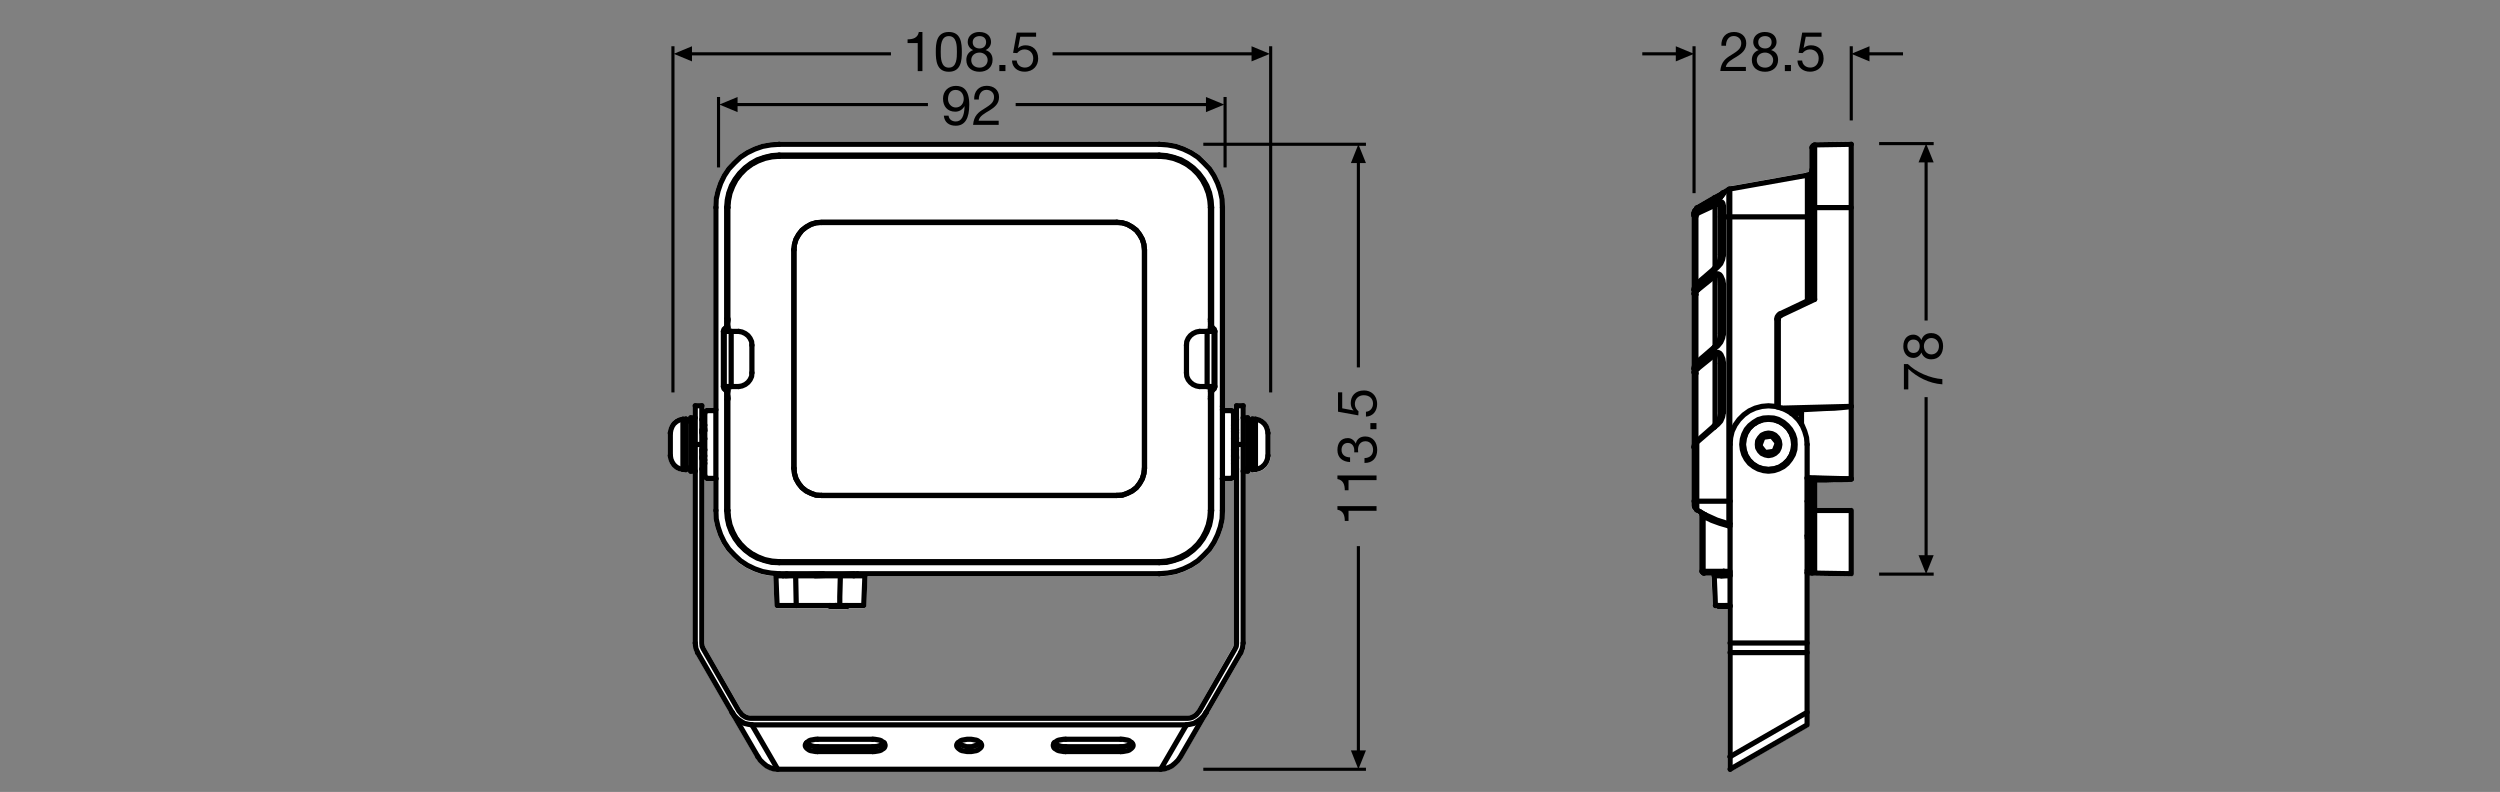 <?xml version="1.0" encoding="utf-8"?>
<!-- Generator: Adobe Illustrator 25.4.1, SVG Export Plug-In . SVG Version: 6.00 Build 0)  -->
<svg version="1.1" xmlns="http://www.w3.org/2000/svg" xmlns:xlink="http://www.w3.org/1999/xlink" x="0px" y="0px"
	 viewBox="0 0 340 107.7" style="enable-background:new 0 0 340 107.7;" xml:space="preserve">
<rect x="0" y="0" width="340" height="107.7" fill="#808080" stroke="none"/>
<style type="text/css">
	.st0{fill:#FFFFFF;}
	.st1{fill:none;stroke:#000000;stroke-width:0.709;stroke-linecap:round;stroke-linejoin:round;stroke-miterlimit:10;}
	.st2{fill:none;stroke:#000000;stroke-width:0.425;stroke-linejoin:round;stroke-miterlimit:3.864;}
	.st3{fill:none;stroke:#000000;stroke-width:0.425;stroke-miterlimit:3.864;}
	.st4{fill:none;}
</style>
<g id="Layer_2">
	<path class="st0" d="M172.81,58.9c0-0.01-0.01-0.02-0.01-0.03c0-0.01,0-0.02,0-0.03l-0.1-0.51l-0.2-0.52l-0.25-0.37
		c-0.02-0.02-0.04-0.05-0.06-0.07l-0.37-0.33c-0.02-0.02-0.05-0.04-0.08-0.05l-0.41-0.2c-0.03-0.01-0.06-0.03-0.1-0.03l-0.45-0.08
		c0,0-0.01,0-0.01,0c0,0-0.01,0-0.01,0l-0.41-0.04c0,0-0.01,0-0.01,0c-0.01,0-0.01,0-0.02,0c-0.05,0-0.1,0.01-0.15,0.04
		c-0.01,0-0.01,0.01-0.02,0.01c-0.04,0.02-0.08,0.06-0.11,0.1c-0.01,0.01-0.01,0.01-0.02,0.02c0-0.01-0.01-0.01-0.01-0.02
		c-0.01-0.08-0.04-0.16-0.1-0.21c0,0-0.01-0.01-0.01-0.01c-0.06-0.05-0.14-0.09-0.23-0.09h-0.26v-1.28c0-0.2-0.16-0.35-0.35-0.35
		h-0.9c-0.2,0-0.35,0.16-0.35,0.35v0.42c-0.02-0.01-0.04-0.03-0.06-0.04l-0.08-0.04c-0.05-0.03-0.1-0.04-0.16-0.04h-0.12h-0.77
		l-0.01,0c0,0-0.01,0-0.01,0v-0.21V28.23c0,0,0,0,0-0.01c0,0,0,0,0-0.01l-0.05-1.21l-0.26-1.14l-0.38-1.1l-0.51-1.06l-0.65-0.99
		l-0.79-0.83l-0.87-0.82l-0.98-0.63l-1.06-0.5l-1.11-0.38l-1.14-0.21l-1.14-0.08c0,0-0.01,0-0.01,0c0,0-0.01,0-0.01,0h-51.68
		c0,0-0.01,0-0.01,0c0,0-0.01,0-0.01,0l-1.18,0.09l-1.15,0.22l-1.1,0.38l-1.06,0.51l-0.99,0.65l-0.83,0.79l-0.81,0.87l-0.63,0.98
		l-0.51,1.06l-0.38,1.1l-0.25,1.17l-0.04,1.14c0,0,0,0,0,0.01c0,0,0,0,0,0.01v27.25c0,0,0,0-0.01,0l-0.01,0h-0.77H96.1
		c-0.07,0-0.16,0.04-0.23,0.09l-0.05,0.03c0,0-0.01,0.01-0.02,0.01v-0.43c0-0.2-0.16-0.35-0.35-0.35h-0.9
		c-0.2,0-0.35,0.16-0.35,0.35v1.28h-0.26c-0.09,0-0.17,0.04-0.23,0.09c0,0-0.01,0-0.01,0.01c-0.06,0.05-0.09,0.13-0.1,0.21
		c0,0.01-0.01,0.01-0.01,0.02c0-0.01-0.01-0.01-0.02-0.02c-0.03-0.04-0.06-0.07-0.11-0.1c-0.01,0-0.01-0.01-0.02-0.01
		c-0.05-0.02-0.1-0.04-0.15-0.04c-0.01,0-0.01,0-0.02,0c0,0-0.01,0-0.01,0l-0.41,0.04c0,0-0.01,0-0.01,0c0,0-0.01,0-0.01,0
		l-0.45,0.08c-0.03,0.01-0.07,0.02-0.1,0.03l-0.41,0.2c-0.03,0.01-0.05,0.03-0.08,0.05l-0.37,0.33c-0.02,0.02-0.04,0.04-0.06,0.07
		l-0.28,0.44l-0.18,0.51l-0.08,0.45c0,0.01,0,0.02,0,0.03c0,0.01-0.01,0.02-0.01,0.03v3.06c0,0.01,0.01,0.02,0.01,0.03
		c0,0.01,0,0.02,0,0.03l0.1,0.56l0.2,0.47l0.24,0.37c0.02,0.03,0.04,0.05,0.06,0.07l0.37,0.33c0.02,0.02,0.05,0.04,0.08,0.05
		l0.41,0.2c0.03,0.01,0.06,0.03,0.1,0.03l0.45,0.08c0.01,0,0.01,0,0.02,0c0,0,0,0,0.01,0l0.41,0.04c0,0,0.01,0,0.01,0
		c0.01,0,0.01,0,0.02,0c0.05,0,0.11-0.01,0.15-0.04c0.01,0,0.01-0.01,0.02-0.01c0.04-0.02,0.08-0.06,0.11-0.09
		c0.01-0.01,0.01-0.01,0.02-0.02c0,0,0,0.01,0,0.01c0,0.2,0.16,0.35,0.35,0.35h0.26v23.02c0,0.01,0,0.01,0,0.02
		c0,0.01,0,0.01,0,0.02l0.08,0.69c0,0.03,0.01,0.06,0.02,0.09l0.24,0.61c0,0.01,0.01,0.01,0.01,0.01c0,0.01,0,0.02,0.01,0.03
		l4.69,8.12c0,0,0,0,0,0l3.51,6.03c0,0,0.01,0,0.01,0.01c0,0,0,0.01,0,0.01l0.37,0.54l0.43,0.43l0.52,0.41l0.54,0.27l0.61,0.18
		l0.52,0.04h52.08c0.01,0,0.02,0,0.03,0l0.57-0.05l0.58-0.19l0.56-0.29l0.48-0.39l0.45-0.46l3.85-6.54l4.69-8.12
		c0.01-0.01,0.01-0.02,0.01-0.03c0-0.01,0.01-0.01,0.01-0.01l0.24-0.61c0.01-0.03,0.02-0.06,0.02-0.09l0.08-0.69
		c0-0.01,0-0.01,0-0.02c0-0.01,0-0.01,0-0.02V64.43h0.26c0.2,0,0.35-0.16,0.35-0.35c0,0,0-0.01,0-0.01c0,0.01,0.01,0.01,0.02,0.02
		c0.03,0.04,0.07,0.07,0.11,0.1c0.01,0,0.01,0.01,0.02,0.01c0.05,0.02,0.1,0.04,0.15,0.04c0.01,0,0.01,0,0.02,0c0,0,0.01,0,0.01,0
		l0.41-0.04c0,0,0,0,0.01,0c0.01,0,0.01,0,0.02,0l0.45-0.08c0.03-0.01,0.07-0.02,0.1-0.03l0.41-0.2c0.03-0.01,0.05-0.03,0.08-0.05
		l0.37-0.33c0.02-0.02,0.04-0.04,0.06-0.07l0.28-0.43l0.18-0.48l0.08-0.49c0-0.01,0-0.02,0-0.03c0-0.01,0.01-0.02,0.01-0.03V58.9z
		 M167.78,87.81l-4.94,8.67l-0.38,0.46l-0.42,0.29l-0.47,0.11l-59.46,0l-0.45-0.08l-0.5-0.32l-0.34-0.4l-4.84-8.41l-0.14-0.32
		l-0.03-22.55c0.02,0.01,0.03,0.03,0.05,0.04l0.03,0.02c0.07,0.06,0.24,0.1,0.33,0.1h0.79v4.01c0,0,0,0,0,0.01c0,0,0,0,0,0.01
		l0.05,1.21l0.26,1.14l0.38,1.1l0.51,1.06l0.65,0.99l0.79,0.83l0.87,0.82l0.98,0.63l1.06,0.5l1.11,0.38l1.14,0.21l0.36,0.03
		c0,0,0,0,0,0l0.16,4.03c0,0.04,0.01,0.07,0.02,0.11c0,0,0,0,0,0l0,0c0.02,0.06,0.06,0.11,0.1,0.15h0c0,0,0,0,0,0c0,0,0,0,0,0
		c0,0,0,0,0,0c0.03,0.03,0.07,0.05,0.11,0.06c0,0,0,0,0,0h0c0,0,0,0,0,0c0.04,0.01,0.08,0.02,0.12,0.02c0,0,0,0,0,0h2.61h4.31
		c0.06,0.07,0.16,0.12,0.26,0.12h0.73c0.01,0,0.01,0,0.02,0c0.01,0,0.01,0,0.02,0c0.01,0,0.01,0,0.02,0c0.01,0,0.01,0,0.02,0
		c0.01,0,0.03-0.01,0.04-0.01c0.01,0,0.03,0.01,0.04,0.01h0.12H114h0.12h0.82h0.24c0.11,0,0.2-0.05,0.26-0.12h2.02
		c0.19,0,0.35-0.15,0.35-0.34l0.16-3.98h39.66c0,0,0,0,0,0c0.01,0,0.02,0,0.03,0l1.18-0.09l1.15-0.22l1.1-0.38l1.06-0.51l0.99-0.65
		l0.83-0.79l0.82-0.87l0.63-0.98l0.51-1.06l0.38-1.1l0.25-1.17l0.04-1.14c0,0,0,0,0-0.01c0,0,0,0,0-0.01v-4.01h0.79
		c0.01,0,0.01,0,0.02,0c0.01,0,0.01,0,0.02,0c0.05,0,0.11-0.01,0.16-0.04l0.02-0.01c0.04-0.01,0.08-0.02,0.11-0.03l0.08-0.04
		c0.01,0,0.01-0.01,0.02-0.02l0,22.18L167.78,87.81z"/>
	<path class="st0" d="M252.12,19.61c0-0.02-0.01-0.03-0.01-0.05c-0.03-0.17-0.17-0.3-0.34-0.3c0,0,0,0,0,0c0,0,0,0,0,0l-4.98,0.08
		c-0.01,0-0.03,0.01-0.04,0.01c-0.01,0-0.03,0-0.04,0l-0.16,0.04c-0.06,0.02-0.12,0.05-0.16,0.09l-0.12,0.12
		c-0.03,0.03-0.06,0.07-0.08,0.12l-0.08,0.2c-0.01,0.03-0.01,0.05-0.01,0.08c0,0.02-0.01,0.04-0.01,0.05v0.01c0,0,0,0,0,0v2.99
		l-0.03,0.19l-0.16,0.17l-0.16,0.05l-10.53,1.87c-0.01,0-0.01,0.01-0.01,0.01c-0.01,0-0.03,0-0.04,0.01l-0.12,0.04
		c-0.02,0.01-0.02,0.02-0.04,0.03c-0.01,0.01-0.02,0-0.03,0.01l-0.7,0.43l-0.08,0.03c-0.03,0.01-0.07,0.03-0.1,0.05L233,26.57
		c0,0,0,0,0,0c0,0,0,0,0,0l-2.41,1.39c-0.01,0.01-0.03,0.02-0.04,0.03c-0.02,0.01-0.03,0.02-0.05,0.04c0,0.01-0.01,0.01-0.02,0.01
		l-0.33,0.41c-0.04,0.05-0.06,0.1-0.07,0.16l-0.05,0.3v0.12v0.24c0,0,0,0,0,0V39.4v0.53v10.2v0.49v10.2v7.34l0,0.63l0.04,0.25
		c0.01,0.06,0.04,0.12,0.07,0.16l0.35,0.4c0,0,0,0,0,0c0.01,0.01,0.02,0.02,0.04,0.02c0.01,0.01,0.02,0.02,0.03,0.03l0.46,0.27
		l0.05,0.05L231.1,70v7.7c0,0,0,0.01,0,0.01c0,0.02,0.01,0.04,0.01,0.07c0.01,0.02,0.01,0.05,0.02,0.07c0,0,0,0.01,0,0.01l0.08,0.16
		c0.03,0.07,0.09,0.12,0.16,0.16l0.16,0.08c0.05,0.02,0.14,0.04,0.2,0.04h1.03c0,0,0,0.01,0,0.01c0,0,0,0,0,0.01c0,0,0,0.01,0,0.01
		l0.16,4.03c0,0,0,0.01,0,0.01c0.01,0.09,0.04,0.17,0.1,0.23c0,0,0,0,0.01,0c0.06,0.06,0.15,0.1,0.24,0.1c0,0,0.01,0,0.01,0h0.17
		c0.07,0.07,0.16,0.12,0.26,0.12h0.98h0.12h0.09v4.62v1.3v14.15v1.71c0,0.01,0,0.01,0,0.02c0,0.02,0.01,0.05,0.01,0.07
		c0.01,0.02,0.01,0.04,0.02,0.06c0,0.01,0,0.01,0.01,0.02c0.01,0.01,0.02,0.01,0.02,0.02c0.02,0.04,0.05,0.06,0.09,0.09
		c0.01,0.01,0.02,0.02,0.04,0.03c0.05,0.02,0.1,0.04,0.16,0.04c0.06,0,0.11-0.02,0.16-0.04c0.01,0,0.01,0,0.02,0l10.48-6.04
		c0.11-0.06,0.18-0.18,0.18-0.31v-1.71v-8.12v-1.3V78.3h0.29l5.34,0.08c0,0,0,0,0.01,0c0.09,0,0.18-0.04,0.25-0.1
		c0.07-0.07,0.11-0.16,0.11-0.25v-8.61c0-0.2-0.16-0.35-0.35-0.35h-4.62v-3.41l3.3-0.04l1.19-0.09l0.2-0.04
		c0.01,0,0.02-0.01,0.03-0.01c0.01,0,0.02,0,0.04-0.01c0.01,0,0.02-0.01,0.02-0.02c0,0,0,0,0.01,0c0.02-0.01,0.04-0.02,0.05-0.04
		c0.01-0.01,0.02-0.01,0.03-0.02c0.01-0.01,0.01-0.02,0.02-0.03c0,0,0,0,0,0c0.01-0.02,0.03-0.03,0.04-0.05
		c0.01-0.01,0.01-0.02,0.02-0.03c0-0.01,0-0.02,0.01-0.03c0.01-0.02,0.01-0.04,0.01-0.07c0-0.01,0.01-0.02,0.01-0.03c0,0,0,0,0-0.01
		c0,0,0,0,0,0v-9.87V28.23V19.61C252.12,19.62,252.12,19.62,252.12,19.61C252.12,19.62,252.12,19.61,252.12,19.61z"/>
</g>
<g id="Layer_4">
	<g>
		<path class="st1" d="M170.74,57.02l-0.41-0.04 M170.33,63.87l0.41-0.04 M169.07,64.08h0.61 M169.68,56.82h-0.61"/>
		<polyline class="st1" points="172.45,58.9 172.37,58.45 172.21,58 171.96,57.63 171.59,57.31 171.19,57.1 170.74,57.02 		"/>
		<polyline class="st1" points="170.74,63.83 171.19,63.75 171.59,63.55 171.96,63.22 172.21,62.85 172.37,62.44 172.45,61.96 		"/>
		<path class="st1" d="M92.88,63.83l0.41,0.04 M93.28,56.98l-0.41,0.04 M94.55,56.82h-0.61 M93.94,64.08h0.61 M167.76,62h0.2
			 M168.17,58.86h-0.08 M168.13,62.28h0.04 M167.88,58.57h-0.04 M167.92,62l0.2,0.29 M167.8,58.57l-0.04,0.08 M167.76,62.04V62
			 M168.09,58.86l-0.16-0.29 M169.68,63.63h0.65 M170.33,57.27h-0.65"/>
		<polyline class="st1" points="91.16,61.96 91.24,62.44 91.41,62.85 91.65,63.22 92.02,63.55 92.43,63.75 92.88,63.83 		"/>
		<polyline class="st1" points="92.88,57.02 92.43,57.1 92.02,57.31 91.65,57.63 91.41,58 91.24,58.45 91.16,58.9 		"/>
		<path class="st1" d="M164.17,45.07v7.5 M169.07,55.18h-0.9 M95.45,55.18h-0.9 M115.19,82.47v-0.12 M113.68,82.47v-0.12
			 M116.12,78.31l0.49-0.29 M106.99,78.03l-0.49,0.29 M95.65,58.86h-0.16 M95.77,62h0.08 M95.85,58.57v-0.04 M95.53,62.32h0.08
			 M95.49,58.86l-0.04-0.08 M95.61,62.28l0.2-0.29 M95.81,58.57l-0.16,0.29 M95.45,62.12l0.08,0.16 M93.94,57.27h-0.65 M93.28,63.63
			h0.65"/>
		<polyline class="st1" points="165.11,45.07 165.11,52.57 164.17,52.57 		"/>
		<path class="st1" d="M164.17,52.57h-1.02 M165.11,45.07h-0.94"/>
		<polyline class="st1" points="161.36,50.7 161.4,51.19 161.6,51.64 161.89,52 162.25,52.29 162.7,52.49 163.15,52.57 		"/>
		<line class="st1" x1="161.36" y1="46.95" x2="161.36" y2="50.7"/>
		<polyline class="st1" points="163.15,45.07 162.7,45.15 162.25,45.36 161.89,45.64 161.6,46.01 161.4,46.46 161.36,46.95 		"/>
		<path class="st1" d="M99.44,52.57v-7.5 M164.17,45.07h-1.02"/>
		<polyline class="st1" points="98.5,45.07 98.5,52.57 99.44,52.57 		"/>
		<line class="st1" x1="98.5" y1="45.07" x2="99.44" y2="45.07"/>
		<polyline class="st1" points="102.26,46.95 102.22,46.46 102.01,46.01 101.73,45.64 101.36,45.36 100.91,45.15 100.46,45.07 		"/>
		<line class="st1" x1="102.26" y1="50.7" x2="102.26" y2="46.95"/>
		<polyline class="st1" points="100.46,52.57 100.91,52.49 101.36,52.29 101.73,52 102.01,51.64 102.22,51.19 102.26,50.7 		"/>
		<path class="st1" d="M169.68,64.08v-7.26 M99.44,45.07h1.02 M99.44,52.57h1.02"/>
		<line class="st1" x1="170.33" y1="63.87" x2="170.33" y2="56.98"/>
		<line class="st1" x1="172.45" y1="61.96" x2="172.45" y2="58.9"/>
		<polyline class="st1" points="168.09,58.86 168.09,58.94 168.13,59.1 168.17,59.67 		"/>
		<polyline class="st1" points="167.88,58.57 167.92,58.57 167.92,58.65 167.96,58.9 168.01,59.26 168.01,59.67 		"/>
		<polyline class="st1" points="168.09,61.18 168.13,61.83 168.17,62.08 168.17,62.24 		"/>
		<polyline class="st1" points="167.84,58.57 167.84,58.65 167.88,58.86 167.92,59.22 167.92,59.67 		"/>
		<polyline class="st1" points="168.01,61.18 168.05,61.63 168.09,61.96 168.09,62.2 168.13,62.28 		"/>
		<polyline class="st1" points="167.84,61.18 167.88,61.75 167.92,61.91 167.92,62 		"/>
		<line class="st1" x1="93.94" y1="56.82" x2="93.94" y2="64.08"/>
		<line class="st1" x1="93.28" y1="56.98" x2="93.28" y2="63.87"/>
		<line class="st1" x1="91.16" y1="58.9" x2="91.16" y2="61.96"/>
		<polyline class="st1" points="95.77,59.67 95.73,59.35 95.73,59.1 95.69,58.9 95.65,58.86 		"/>
		<line class="st1" x1="95.85" y1="58.57" x2="95.85" y2="58.53"/>
		<polyline class="st1" points="95.53,62.28 95.53,62.2 95.49,62 95.45,61.34 		"/>
		<polyline class="st1" points="95.61,62.28 95.57,62.24 95.57,62 95.53,61.63 95.49,61.18 		"/>
		<polyline class="st1" points="95.77,62 95.77,61.96 95.73,61.79 95.73,61.55 95.69,61.18 		"/>
		<polyline class="st1" points="95.61,59.67 95.53,59.1 95.53,58.94 95.49,58.86 		"/>
		<polyline class="st1" points="106.87,78.31 107.27,78.27 107.76,78.23 108.99,78.19 110.41,78.11 111.96,78.03 		"/>
		<polyline class="st1" points="116.12,78.03 115.72,78.07 115.19,78.11 113.92,78.19 110.86,78.31 		"/>
		<polygon class="st1" points="117.63,78.31 117.47,82.35 114.21,82.35 114.21,81.17 114.29,78.31 		"/>
		<polyline class="st1" points="114.21,82.35 108.29,82.35 108.21,78.31 114.29,78.31 		"/>
		<path class="st1" d="M114.94,82.35v0.12 M114.13,82.35v0.12 M106.87,78.31h-1.35 M108.29,82.35h-2.61 M108.21,78.31h-1.35
			 M105.68,82.35l-0.16-4.04"/>
		<line class="st1" x1="114.13" y1="82.47" x2="114.94" y2="82.47"/>
		<polyline class="st1" points="114,82.35 114,82.47 114.13,82.47 		"/>
		<polyline class="st1" points="113.88,82.35 113.88,82.47 114,82.47 		"/>
		<polyline class="st1" points="113.76,82.35 113.76,82.47 113.88,82.47 		"/>
		<polyline class="st1" points="113.64,82.35 113.64,82.47 113.68,82.47 113.76,82.47 		"/>
		<line class="st1" x1="114.94" y1="82.47" x2="115.19" y2="82.47"/>
		<polyline class="st1" points="113.6,82.35 113.6,82.47 113.64,82.47 		"/>
		<polyline class="st1" points="112.86,82.35 112.86,82.47 113.6,82.47 		"/>
		<polyline class="st1" points="161.36,98.58 161.85,98.5 162.38,98.38 162.87,98.09 163.31,97.77 163.72,97.36 164.05,96.87 		"/>
		<line class="st1" x1="102.26" y1="98.58" x2="161.36" y2="98.58"/>
		<polyline class="st1" points="99.56,96.87 99.89,97.36 100.3,97.77 100.75,98.09 101.24,98.38 101.77,98.5 102.26,98.58 		"/>
		<line class="st1" x1="94.87" y1="88.75" x2="99.56" y2="96.87"/>
		<polyline class="st1" points="94.55,87.45 94.63,88.14 94.87,88.75 		"/>
		<polyline class="st1" points="94.55,87.45 94.55,60.45 95.45,60.45 95.45,87.49 95.49,87.9 95.65,88.26 100.5,96.71 100.71,96.95 
			100.91,97.2 101.2,97.4 101.48,97.56 101.77,97.64 102.05,97.68 161.56,97.68 161.85,97.64 162.13,97.56 162.42,97.4 162.7,97.2 
			162.91,96.95 163.11,96.71 167.96,88.26 168.13,87.9 168.17,87.49 168.17,60.45 169.07,60.45 169.07,87.45 		"/>
		<polyline class="st1" points="168.74,88.75 168.98,88.14 169.07,87.45 		"/>
		<line class="st1" x1="164.05" y1="96.87" x2="168.74" y2="88.75"/>
		<polyline class="st1" points="161.36,98.58 157.85,104.62 158.34,104.58 158.87,104.41 159.36,104.17 159.81,103.8 160.21,103.4 
			160.54,102.91 164.05,96.87 		"/>
		<path class="st1" d="M102.26,98.58l3.51,6.04 M103.07,102.91l-3.51-6.04"/>
		<polyline class="st1" points="103.07,102.91 103.4,103.4 103.81,103.8 104.26,104.17 104.74,104.41 105.27,104.58 105.76,104.62 
			157.85,104.62 		"/>
		<polyline class="st1" points="144.92,102.21 144.67,102.21 144.43,102.17 144.19,102.13 143.98,102.09 143.78,102.01 
			143.61,101.89 143.45,101.8 143.33,101.68 143.29,101.56 143.25,101.44 143.25,101.31 143.29,101.19 143.33,101.07 143.45,100.95 
			143.61,100.87 143.78,100.74 143.98,100.66 144.19,100.62 144.43,100.58 144.67,100.54 144.92,100.54 		"/>
		<line class="st1" x1="152.42" y1="102.21" x2="144.92" y2="102.21"/>
		<polyline class="st1" points="152.42,100.54 152.67,100.54 152.91,100.58 153.12,100.62 153.36,100.66 153.57,100.74 
			153.73,100.87 153.85,100.95 153.97,101.07 154.06,101.19 154.1,101.31 154.1,101.44 154.06,101.56 153.97,101.68 153.85,101.8 
			153.73,101.89 153.57,102.01 153.36,102.09 153.12,102.13 152.91,102.17 152.67,102.21 152.42,102.21 		"/>
		<line class="st1" x1="144.92" y1="100.54" x2="152.42" y2="100.54"/>
		<polygon class="st1" points="131.79,100.54 132.07,100.54 132.32,100.58 132.52,100.62 132.77,100.66 132.97,100.74 
			133.13,100.87 133.25,100.95 133.38,101.07 133.46,101.19 133.5,101.31 133.5,101.44 133.46,101.56 133.38,101.68 133.25,101.8 
			133.13,101.89 132.97,102.01 132.77,102.09 132.52,102.13 132.32,102.17 132.07,102.21 131.54,102.21 131.3,102.17 131.09,102.13 
			130.85,102.09 130.64,102.01 130.48,101.89 130.36,101.8 130.24,101.68 130.15,101.56 130.11,101.44 130.11,101.31 130.15,101.19 
			130.24,101.07 130.36,100.95 130.48,100.87 130.64,100.74 130.85,100.66 131.09,100.62 131.3,100.58 131.54,100.54 		"/>
		<polyline class="st1" points="118.69,100.54 118.94,100.54 119.18,100.58 119.43,100.62 119.63,100.66 119.84,100.74 120,100.87 
			120.16,100.95 120.28,101.07 120.33,101.19 120.37,101.31 120.37,101.44 120.33,101.56 120.28,101.68 120.16,101.8 120,101.89 
			119.84,102.01 119.63,102.09 119.43,102.13 119.18,102.17 118.94,102.21 118.69,102.21 		"/>
		<line class="st1" x1="111.19" y1="100.54" x2="118.69" y2="100.54"/>
		<polyline class="st1" points="111.19,102.21 110.94,102.21 110.7,102.17 110.5,102.13 110.25,102.09 110.05,102.01 109.88,101.89 
			109.76,101.8 109.64,101.68 109.56,101.56 109.52,101.44 109.52,101.31 109.56,101.19 109.64,101.07 109.76,100.95 109.88,100.87 
			110.05,100.74 110.25,100.66 110.5,100.62 110.7,100.58 110.94,100.54 111.19,100.54 		"/>
		<path class="st1" d="M95.45,59.67h0.41 M95.45,61.18h0.41 M168.17,59.67h-0.41 M168.17,61.18h-0.41 M168.17,60.45v-5.26
			 M169.07,60.45v-5.26 M94.55,60.45v-5.26 M95.45,55.18v5.26 M118.69,102.21h-7.5"/>
		<polyline class="st1" points="152.42,102.21 152.42,101.56 152.95,101.52 153.48,101.36 153.93,101.03 		"/>
		<line class="st1" x1="111.19" y1="102.21" x2="111.19" y2="101.56"/>
		<polyline class="st1" points="109.68,101.03 110.13,101.36 110.66,101.52 111.19,101.56 		"/>
		<polyline class="st1" points="118.69,102.21 118.69,101.56 119.26,101.52 119.79,101.36 120.24,101.03 		"/>
		<polyline class="st1" points="130.28,101.03 130.85,101.36 131.46,101.56 132.15,101.56 132.77,101.36 133.34,101.03 		"/>
		<line class="st1" x1="144.92" y1="102.21" x2="144.92" y2="101.56"/>
		<polyline class="st1" points="143.37,101.03 143.82,101.36 144.35,101.52 144.92,101.56 		"/>
		<path class="st1" d="M157.65,21.25h-51.68 M152.42,101.56h-7.5 M118.69,101.56h-7.5 M95.45,63.79l0.41-0.77 M95.85,62.57
			l-0.41-0.2 M167.76,62.57l0.41-0.2 M168.17,63.79l-0.41-0.77 M167.76,58.28l0.41,0.2 M168.17,57.06l-0.41,0.77 M95.45,57.06
			l0.41,0.77 M95.85,58.28l-0.41,0.2"/>
		<polyline class="st1" points="155.65,63.67 155.65,33.98 155.57,33.24 155.36,32.55 154.99,31.9 154.55,31.32 153.97,30.88 
			153.32,30.51 152.63,30.3 151.89,30.22 		"/>
		<path class="st1" d="M98.99,52.57v16.85 M98.99,28.22v16.85"/>
		<polyline class="st1" points="107.97,63.67 108.05,64.4 108.25,65.1 108.62,65.75 109.07,66.32 109.64,66.77 110.29,67.09 
			110.98,67.34 111.72,67.38 		"/>
		<polyline class="st1" points="164.62,28.22 164.54,27.25 164.33,26.27 163.97,25.33 163.52,24.47 162.91,23.66 162.21,22.96 
			161.4,22.35 160.54,21.9 159.6,21.54 158.62,21.33 157.65,21.25 		"/>
		<polyline class="st1" points="151.89,67.38 152.63,67.34 153.32,67.09 153.97,66.77 154.55,66.32 154.99,65.75 155.36,65.1 
			155.57,64.4 155.65,63.67 		"/>
		<path class="st1" d="M164.62,45.07V28.22 M164.62,69.42V52.57 M107.97,33.98v29.69 M111.72,67.38h40.18"/>
		<polyline class="st1" points="105.97,21.25 104.99,21.33 104.01,21.54 103.07,21.9 102.22,22.35 101.4,22.96 100.71,23.66 
			100.09,24.47 99.65,25.33 99.28,26.27 99.08,27.25 98.99,28.22 		"/>
		<polyline class="st1" points="157.65,76.39 158.62,76.31 159.6,76.11 160.54,75.74 161.4,75.29 162.21,74.68 162.91,73.99 
			163.52,73.17 163.97,72.32 164.33,71.38 164.54,70.4 164.62,69.42 		"/>
		<polyline class="st1" points="151.89,30.22 111.72,30.22 110.98,30.3 110.29,30.51 109.64,30.88 109.07,31.32 108.62,31.9 
			108.25,32.55 108.05,33.24 107.97,33.98 		"/>
		<line class="st1" x1="105.97" y1="76.39" x2="157.65" y2="76.39"/>
		<polyline class="st1" points="98.99,69.42 99.08,70.4 99.28,71.38 99.65,72.32 100.09,73.17 100.71,73.99 101.4,74.68 
			102.22,75.29 103.07,75.74 104.01,76.11 104.99,76.31 105.97,76.39 		"/>
		<line class="st1" x1="155.65" y1="63.67" x2="155.65" y2="33.98"/>
		<polyline class="st1" points="151.89,67.38 152.63,67.34 153.32,67.09 153.97,66.77 154.55,66.32 154.99,65.75 155.36,65.1 
			155.57,64.4 155.65,63.67 		"/>
		<line class="st1" x1="111.72" y1="67.38" x2="151.89" y2="67.38"/>
		<polyline class="st1" points="107.97,63.67 108.05,64.4 108.25,65.1 108.62,65.75 109.07,66.32 109.64,66.77 110.29,67.09 
			110.98,67.34 111.72,67.38 		"/>
		<line class="st1" x1="107.97" y1="33.98" x2="107.97" y2="63.67"/>
		<polyline class="st1" points="111.72,30.26 110.98,30.3 110.29,30.51 109.64,30.88 109.07,31.32 108.62,31.9 108.25,32.55 
			108.05,33.24 107.97,33.98 		"/>
		<polyline class="st1" points="155.65,33.98 155.57,33.24 155.36,32.55 154.99,31.9 154.55,31.32 153.97,30.88 153.32,30.51 
			152.63,30.3 151.89,30.26 111.72,30.26 		"/>
		<line class="st1" x1="166.25" y1="65.14" x2="166.25" y2="65.1"/>
		<polygon class="st1" points="98.83,69.42 98.91,70.44 99.12,71.42 99.48,72.36 99.97,73.25 100.58,74.07 101.32,74.8 
			102.13,75.42 102.99,75.9 103.97,76.23 104.95,76.48 105.97,76.52 157.65,76.52 158.66,76.48 159.64,76.23 160.62,75.9 
			161.48,75.42 162.29,74.8 163.03,74.07 163.64,73.25 164.13,72.36 164.5,71.42 164.7,70.44 164.78,69.42 164.78,53.27 
			164.91,53.06 165.15,52.86 165.23,52.57 165.23,45.07 165.15,44.78 164.91,44.58 164.78,44.38 164.78,28.22 164.7,27.21 
			164.5,26.23 164.13,25.25 163.64,24.39 163.03,23.58 162.29,22.84 161.48,22.23 160.62,21.74 159.64,21.41 158.66,21.17 
			157.65,21.09 105.97,21.09 104.95,21.17 103.97,21.41 102.99,21.74 102.13,22.23 101.32,22.84 100.58,23.58 99.97,24.39 
			99.48,25.25 99.12,26.23 98.91,27.21 98.83,28.22 98.83,44.38 98.71,44.58 98.46,44.78 98.38,45.07 98.38,52.57 98.46,52.86 
			98.71,53.06 98.83,53.27 		"/>
		<polyline class="st1" points="105.97,19.62 104.83,19.7 103.72,19.9 102.66,20.27 101.64,20.76 100.71,21.37 99.89,22.15 
			99.12,22.96 98.5,23.9 98.01,24.92 97.65,25.98 97.4,27.08 97.36,28.22 		"/>
		<line class="st1" x1="157.65" y1="19.62" x2="105.97" y2="19.62"/>
		<polyline class="st1" points="166.25,28.22 166.21,27.08 165.97,25.98 165.6,24.92 165.11,23.9 164.5,22.96 163.72,22.15 
			162.91,21.37 161.97,20.76 160.95,20.27 159.89,19.9 158.79,19.7 157.65,19.62 		"/>
		<path class="st1" d="M166.25,69.42v-4.28 M166.25,55.27V28.22"/>
		<polyline class="st1" points="157.65,78.03 158.79,77.94 159.89,77.74 160.95,77.37 161.97,76.88 162.91,76.27 163.72,75.5 
			164.5,74.68 165.11,73.74 165.6,72.72 165.97,71.66 166.21,70.56 166.25,69.42 		"/>
		<line class="st1" x1="105.97" y1="78.03" x2="157.65" y2="78.03"/>
		<polyline class="st1" points="97.36,69.42 97.4,70.56 97.65,71.66 98.01,72.72 98.5,73.74 99.12,74.68 99.89,75.5 100.71,76.27 
			101.64,76.88 102.66,77.37 103.72,77.74 104.83,77.94 105.97,78.03 		"/>
		<line class="st1" x1="97.36" y1="69.42" x2="97.36" y2="65.14"/>
		<line class="st1" x1="97.36" y1="28.22" x2="97.36" y2="65.14"/>
		<path class="st1" d="M98.75,44.66l-0.04-0.08 M166.25,55.27v9.87"/>
		<polyline class="st1" points="98.83,44.38 98.91,44.46 98.87,44.58 98.75,44.66 		"/>
		<line class="st1" x1="164.82" y1="52.98" x2="164.91" y2="53.06"/>
		<polyline class="st1" points="164.78,53.27 164.7,53.19 164.74,53.06 164.82,52.98 		"/>
		<line class="st1" x1="98.71" y1="53.06" x2="98.75" y2="52.98"/>
		<polyline class="st1" points="98.91,53.19 98.87,53.06 98.75,52.98 		"/>
		<line class="st1" x1="98.91" y1="53.19" x2="98.83" y2="53.27"/>
		<polyline class="st1" points="98.99,44.66 98.79,44.7 98.59,44.83 98.5,45.07 98.38,45.07 		"/>
		<line class="st1" x1="98.99" y1="44.62" x2="98.75" y2="44.66"/>
		<polyline class="st1" points="98.83,69.42 98.91,69.42 98.99,70.44 99.2,71.42 99.56,72.36 100.05,73.21 100.63,74.03 
			101.36,74.76 102.17,75.33 103.03,75.82 103.97,76.19 104.95,76.39 105.97,76.48 105.97,76.52 		"/>
		<line class="st1" x1="98.91" y1="43.32" x2="98.91" y2="44.46"/>
		<polyline class="st1" points="98.83,28.22 98.91,28.22 98.91,43.32 		"/>
		<line class="st1" x1="164.91" y1="44.58" x2="164.82" y2="44.66"/>
		<polyline class="st1" points="164.7,44.46 164.74,44.58 164.82,44.66 		"/>
		<line class="st1" x1="164.7" y1="44.46" x2="164.78" y2="44.38"/>
		<line class="st1" x1="164.7" y1="54.33" x2="164.7" y2="53.19"/>
		<polyline class="st1" points="164.78,69.42 164.7,69.42 164.7,54.33 		"/>
		<polyline class="st1" points="105.97,21.09 105.97,21.17 104.95,21.25 103.97,21.45 103.03,21.82 102.17,22.31 101.36,22.88 
			100.63,23.62 100.05,24.43 99.56,25.29 99.2,26.23 98.99,27.21 98.91,28.22 		"/>
		<polyline class="st1" points="98.38,52.57 98.5,52.57 98.59,52.82 98.79,52.94 98.99,52.98 		"/>
		<line class="st1" x1="98.75" y1="52.98" x2="98.99" y2="53.02"/>
		<polyline class="st1" points="105.97,76.48 157.65,76.48 157.65,76.52 		"/>
		<polyline class="st1" points="165.23,45.07 165.11,45.07 165.03,44.83 164.82,44.7 164.62,44.66 		"/>
		<line class="st1" x1="164.82" y1="44.66" x2="164.62" y2="44.62"/>
		<line class="st1" x1="98.91" y1="53.19" x2="98.91" y2="69.42"/>
		<polyline class="st1" points="164.62,52.98 164.82,52.94 165.03,52.82 165.11,52.57 165.23,52.57 		"/>
		<line class="st1" x1="164.62" y1="53.02" x2="164.82" y2="52.98"/>
		<polyline class="st1" points="164.7,44.46 164.7,28.22 164.78,28.22 		"/>
		<polyline class="st1" points="157.65,76.48 158.66,76.39 159.64,76.19 160.58,75.82 161.44,75.33 162.25,74.76 162.99,74.03 
			163.56,73.21 164.05,72.36 164.42,71.42 164.62,70.44 164.7,69.42 		"/>
		<polyline class="st1" points="164.7,28.22 164.62,27.21 164.42,26.23 164.05,25.29 163.56,24.43 162.99,23.62 162.25,22.88 
			161.44,22.31 160.58,21.82 159.64,21.45 158.66,21.25 157.65,21.17 157.65,21.09 		"/>
		<line class="st1" x1="105.97" y1="21.17" x2="157.65" y2="21.17"/>
		<polyline class="st1" points="167.39,65.06 167.43,65.06 167.52,65.01 167.56,65.01 167.64,64.97 167.68,64.89 167.72,64.85 
			167.76,64.81 167.76,64.69 		"/>
		<polyline class="st1" points="167.76,56.2 167.76,56.12 167.72,56.04 167.72,56 167.64,55.92 167.6,55.88 167.52,55.84 
			167.39,55.84 		"/>
		<path class="st1" d="M167.39,65.06h-1.14 M167.39,55.84h-0.86 M167.76,56.2v8.48"/>
		<polyline class="st1" points="166.25,55.72 166.33,55.76 166.37,55.8 166.46,55.8 166.54,55.84 		"/>
		<polyline class="st1" points="96.22,55.84 96.1,55.84 96.06,55.88 95.98,55.92 95.93,55.96 95.89,56 95.85,56.08 95.85,56.2 		"/>
		<polyline class="st1" points="95.85,64.69 95.85,64.73 95.89,64.81 95.89,64.89 95.98,64.93 96.02,64.97 96.1,65.01 96.14,65.06 
			96.22,65.06 		"/>
		<path class="st1" d="M96.22,65.06h1.14 M95.85,56.2v8.48 M96.22,55.84h0.86"/>
		<polyline class="st1" points="97.08,55.84 97.16,55.8 97.24,55.8 97.28,55.76 97.36,55.72 		"/>
		<line class="st1" x1="170.74" y1="63.83" x2="170.74" y2="57.02"/>
		<line class="st1" x1="92.88" y1="57.02" x2="92.88" y2="63.83"/>
		<line class="st1" x1="157.65" y1="21.25" x2="157.65" y2="21.17"/>
		<line class="st1" x1="157.65" y1="76.48" x2="157.65" y2="76.39"/>
		<line class="st1" x1="164.62" y1="43.32" x2="164.7" y2="43.32"/>
		<line class="st1" x1="164.62" y1="28.22" x2="164.7" y2="28.22"/>
		<line class="st1" x1="98.91" y1="54.33" x2="98.99" y2="54.33"/>
		<line class="st1" x1="105.97" y1="21.25" x2="105.97" y2="21.17"/>
		<line class="st1" x1="105.97" y1="76.48" x2="105.97" y2="76.39"/>
		<line class="st1" x1="98.91" y1="69.42" x2="98.99" y2="69.42"/>
		<line class="st1" x1="164.7" y1="54.33" x2="164.62" y2="54.33"/>
		<line class="st1" x1="164.7" y1="69.42" x2="164.62" y2="69.42"/>
		<line class="st1" x1="98.91" y1="28.22" x2="98.99" y2="28.22"/>
		<line class="st1" x1="98.91" y1="43.32" x2="98.99" y2="43.32"/>
		<line class="st1" x1="98.99" y1="54.17" x2="98.91" y2="54.33"/>
		<line class="st1" x1="164.62" y1="43.48" x2="164.7" y2="43.32"/>
		<line class="st1" x1="164.7" y1="54.33" x2="164.62" y2="54.17"/>
		<line class="st1" x1="98.91" y1="43.32" x2="98.99" y2="43.48"/>
		<line class="st1" x1="164.7" y1="53.23" x2="164.62" y2="53.23"/>
		<line class="st1" x1="98.91" y1="44.42" x2="98.99" y2="44.42"/>
		<line class="st1" x1="98.99" y1="53.23" x2="98.91" y2="53.23"/>
		<line class="st1" x1="164.62" y1="44.42" x2="164.7" y2="44.42"/>
		<line class="st1" x1="164.62" y1="53.92" x2="164.7" y2="53.92"/>
		<line class="st1" x1="164.7" y1="54.33" x2="164.62" y2="54.17"/>
		<line class="st1" x1="98.99" y1="43.72" x2="98.91" y2="43.72"/>
		<line class="st1" x1="98.91" y1="43.32" x2="98.99" y2="43.48"/>
		<line class="st1" x1="98.99" y1="54.17" x2="98.91" y2="54.33"/>
		<line class="st1" x1="98.91" y1="53.92" x2="98.99" y2="53.92"/>
		<line class="st1" x1="164.62" y1="43.48" x2="164.7" y2="43.32"/>
		<line class="st1" x1="164.7" y1="43.72" x2="164.62" y2="43.72"/>
	</g>
	<g>
		<line class="st1" x1="233.74" y1="82.35" x2="233.74" y2="82.47"/>
		<line class="st1" x1="234.06" y1="77.99" x2="234.06" y2="78.31"/>
		<polyline class="st1" points="234.02,56.04 233.94,56.57 233.78,57.1 233.49,57.55 233.13,57.92 		"/>
		<polyline class="st1" points="234.02,34.63 233.94,35.2 233.78,35.73 233.49,36.18 233.13,36.55 		"/>
		<polyline class="st1" points="234.02,45.36 233.94,45.89 233.78,46.42 233.49,46.86 233.13,47.23 		"/>
		<path class="st1" d="M233.13,47.23l-2.37,2.04 M233.13,36.55l-2.37,2.04 M233.13,57.92L230.76,60"/>
		<polyline class="st1" points="234.02,26.76 233.94,26.8 233.74,26.96 233.17,27.29 230.8,28.47 		"/>
		<polyline class="st1" points="230.76,49.27 230.48,49.68 230.39,50.13 		"/>
		<polyline class="st1" points="230.76,38.58 230.48,38.95 230.39,39.4 		"/>
		<polyline class="st1" points="230.76,60 230.48,60.37 230.39,60.81 		"/>
		<polyline class="st1" points="230.8,28.47 230.52,28.71 230.39,29.08 		"/>
		<polygon class="st1" points="243.93,60.45 243.85,59.67 243.61,58.94 243.2,58.28 242.63,57.75 242.02,57.35 241.28,57.1 
			240.51,57.02 239.77,57.1 239.04,57.35 238.39,57.75 237.86,58.28 237.45,58.94 237.21,59.67 237.12,60.45 237.21,61.18 
			237.45,61.92 237.86,62.57 238.39,63.1 239.04,63.51 239.77,63.75 240.51,63.83 241.28,63.75 242.02,63.51 242.63,63.1 
			243.2,62.57 243.61,61.92 243.85,61.18 		"/>
		<polygon class="st1" points="242.06,60.45 241.98,59.96 241.77,59.55 241.41,59.18 241,58.98 240.51,58.9 240.06,58.98 
			239.61,59.18 239.29,59.55 239.04,59.96 239,60.45 239.04,60.9 239.29,61.34 239.61,61.67 240.06,61.87 240.51,61.96 241,61.87 
			241.41,61.67 241.77,61.34 241.98,60.9 		"/>
		<polygon class="st1" points="239.69,59.39 239.77,59.47 239.33,60.61 239.2,60.61 		"/>
		<polyline class="st1" points="239.2,60.61 240.02,61.67 241.32,61.47 241.81,60.24 241,59.18 239.69,59.39 		"/>
		<polyline class="st1" points="241,59.18 240.96,59.3 239.77,59.47 		"/>
		<polyline class="st1" points="239.33,60.61 240.06,61.55 240.02,61.67 		"/>
		<polyline class="st1" points="240.06,61.55 241.28,61.38 241.32,61.47 		"/>
		<polyline class="st1" points="241.28,61.38 241.73,60.24 241.81,60.24 		"/>
		<line class="st1" x1="241.73" y1="60.24" x2="240.96" y2="59.3"/>
		<polygon class="st1" points="243.98,60.45 243.89,59.67 243.61,58.94 243.2,58.28 242.67,57.75 242.02,57.35 241.28,57.06 
			240.51,56.98 239.73,57.06 239.04,57.35 238.39,57.75 237.82,58.28 237.41,58.94 237.16,59.67 237.08,60.45 237.16,61.18 
			237.41,61.92 237.82,62.57 238.39,63.14 239.04,63.55 239.73,63.79 240.51,63.87 241.28,63.79 242.02,63.55 242.67,63.14 
			243.2,62.57 243.61,61.92 243.89,61.18 		"/>
		<polygon class="st1" points="244.14,60.45 244.1,59.71 243.89,59.06 243.53,58.41 243.08,57.88 242.55,57.43 241.9,57.06 
			241.24,56.86 240.51,56.82 239.82,56.86 239.12,57.06 238.51,57.43 237.94,57.88 237.49,58.41 237.16,59.06 236.96,59.71 
			236.88,60.45 236.96,61.14 237.16,61.83 237.49,62.45 237.94,63.02 238.51,63.46 239.12,63.79 239.82,64 240.51,64.08 241.24,64 
			241.9,63.79 242.55,63.46 243.08,63.02 243.53,62.45 243.89,61.83 244.1,61.14 		"/>
		<polyline class="st1" points="233.29,82.35 233.25,81.17 233.13,78.31 		"/>
		<path class="st1" d="M235.29,78.31h-2.16 M235.29,82.35h-2"/>
		<polyline class="st1" points="234.19,78.31 234.59,78.27 235.29,78.19 		"/>
		<polyline class="st1" points="234.84,82.35 234.84,82.47 235.29,82.47 		"/>
		<polyline class="st1" points="234.72,82.35 234.72,82.47 234.84,82.47 		"/>
		<line class="st1" x1="233.74" y1="82.47" x2="234.72" y2="82.47"/>
		<polyline class="st1" points="245.77,60.45 245.77,87.45 235.29,87.45 235.29,60.45 		"/>
		<polyline class="st1" points="245.77,60.45 245.69,59.51 245.44,58.65 245.08,57.8 244.55,57.06 243.89,56.41 243.16,55.88 
			242.3,55.51 241.45,55.27 240.51,55.19 239.61,55.27 238.71,55.51 237.9,55.88 237.16,56.41 236.51,57.06 235.98,57.8 
			235.57,58.65 235.37,59.51 235.29,60.45 		"/>
		<polyline class="st1" points="245.77,87.45 245.77,88.75 235.29,88.75 235.29,87.45 		"/>
		<polyline class="st1" points="235.29,102.91 245.77,96.87 245.77,88.75 		"/>
		<line class="st1" x1="235.29" y1="88.75" x2="235.29" y2="102.91"/>
		<polyline class="st1" points="235.29,104.62 245.77,98.58 245.77,96.87 		"/>
		<path class="st1" d="M245,56.2v1.51 M235.29,104.62v-1.71"/>
		<polyline class="st1" points="243.12,55.88 245,55.84 245,56.2 		"/>
		<polyline class="st1" points="245,55.72 246.71,55.63 248.22,55.55 249.48,55.51 250.46,55.43 251.2,55.35 251.6,55.31 
			251.77,55.27 		"/>
		<line class="st1" x1="245" y1="55.72" x2="245" y2="55.84"/>
		<polyline class="st1" points="242.14,42.91 241.94,43.11 241.85,43.4 		"/>
		<polyline class="st1" points="242.14,42.91 246.79,40.71 246.79,28.23 251.77,28.23 251.77,55.27 		"/>
		<polyline class="st1" points="246.18,65.06 246.79,65.06 248.26,65.1 249.44,65.14 251.77,65.14 		"/>
		<path class="st1" d="M251.77,19.62v8.61 M251.77,55.27v9.87 M246.18,65.06h-0.41"/>
		<polyline class="st1" points="246.79,28.23 246.79,19.7 251.77,19.62 		"/>
		<polygon class="st1" points="246.79,69.42 251.77,69.42 251.77,78.03 246.42,77.94 246.42,77.78 246.79,77.7 		"/>
		<polyline class="st1" points="246.79,65.3 248.26,65.3 249.44,65.26 250.42,65.26 251.11,65.22 251.56,65.18 251.77,65.14 		"/>
		<line class="st1" x1="246.79" y1="65.06" x2="246.79" y2="69.42"/>
		<polyline class="st1" points="246.79,65.3 246.5,65.46 246.46,65.26 246.34,65.14 246.18,65.06 		"/>
		<polygon class="st1" points="246.46,40.46 246.59,40.54 246.79,40.71 246.34,40.67 		"/>
		<polyline class="st1" points="246.5,65.46 246.42,65.46 246.38,65.26 246.26,65.14 246.06,65.06 		"/>
		<polyline class="st1" points="242.14,42.91 242.06,42.7 246.34,40.67 		"/>
		<polyline class="st1" points="246.42,40.46 246.42,28.23 246.79,28.23 		"/>
		<path class="st1" d="M246.42,28.23v-8.16 M246.42,40.46h0.04"/>
		<polyline class="st1" points="246.79,19.7 246.63,19.74 246.5,19.86 246.42,20.07 		"/>
		<line class="st1" x1="246.79" y1="69.42" x2="246.42" y2="69.42"/>
		<polyline class="st1" points="246.42,77.29 246.55,77.58 246.79,77.7 		"/>
		<line class="st1" x1="246.42" y1="77.29" x2="246.42" y2="65.46"/>
		<polyline class="st1" points="242.06,42.7 241.85,42.87 241.69,43.11 241.65,43.4 241.85,43.4 		"/>
		<path class="st1" d="M246.3,40.67l0.12-0.2 M241.65,55.31V43.4"/>
		<polyline class="st1" points="246.42,29.49 245.81,29.49 245.81,23.82 246.06,23.74 246.26,23.58 246.38,23.37 246.42,23.09 		"/>
		<line class="st1" x1="246.42" y1="68.16" x2="245.81" y2="68.16"/>
		<polyline class="st1" points="245.81,72.85 246.06,72.97 246.26,73.13 246.38,73.34 246.42,73.58 		"/>
		<line class="st1" x1="245.81" y1="72.85" x2="245.81" y2="68.16"/>
		<polyline class="st1" points="235.25,29.49 235.25,25.7 245.81,23.82 		"/>
		<polyline class="st1" points="245.81,29.49 235.25,29.49 235.25,68.16 235.25,71.21 		"/>
		<polyline class="st1" points="235.13,29.49 235.13,25.74 235.25,25.7 		"/>
		<polyline class="st1" points="235.25,29.49 235.13,29.49 235.13,68.16 235.25,68.16 		"/>
		<polyline class="st1" points="235.25,71.21 235.13,71.26 235.13,68.16 		"/>
		<polyline class="st1" points="233.17,37.4 233.37,37.24 233.66,37.24 233.9,37.36 234.06,37.57 234.31,38.14 234.39,38.71 		"/>
		<polyline class="st1" points="233.17,37.4 230.76,39.28 230.76,38.75 233.17,36.71 		"/>
		<polyline class="st1" points="234.39,34.63 234.27,35.28 234.02,35.85 233.62,36.3 233.17,36.71 		"/>
		<polyline class="st1" points="234.39,34.63 234.39,29.49 235.13,29.49 		"/>
		<polyline class="st1" points="235.13,68.16 230.76,68.16 230.76,60.16 233.17,58.08 		"/>
		<polyline class="st1" points="234.39,56.04 234.27,56.69 234.02,57.27 233.62,57.71 233.17,58.08 		"/>
		<line class="st1" x1="234.39" y1="49.43" x2="234.39" y2="56.04"/>
		<polyline class="st1" points="233.17,48.09 233.37,47.97 233.66,47.93 233.9,48.05 234.06,48.25 234.31,48.82 234.39,49.43 		"/>
		<polyline class="st1" points="233.17,48.09 230.76,50.01 230.76,49.43 233.17,47.39 		"/>
		<polyline class="st1" points="234.39,45.36 234.27,45.97 234.02,46.54 233.62,47.03 233.17,47.39 		"/>
		<path class="st1" d="M230.76,68.16v1.18 M234.39,38.71v6.65"/>
		<polyline class="st1" points="231.86,69.99 233.49,70.73 235.13,71.26 		"/>
		<line class="st1" x1="231.86" y1="69.99" x2="230.76" y2="69.34"/>
		<polyline class="st1" points="230.76,28.76 230.76,28.51 233.17,27.33 		"/>
		<polyline class="st1" points="234.39,26.27 234.31,26.47 234.02,26.8 233.17,27.33 		"/>
		<polyline class="st1" points="234.39,26.27 234.39,26.19 235.13,25.74 		"/>
		<line class="st1" x1="234.39" y1="28.1" x2="234.39" y2="29.49"/>
		<polyline class="st1" points="233.17,27.61 233.62,27.45 234.02,27.41 234.19,27.49 234.31,27.65 234.39,28.1 		"/>
		<line class="st1" x1="230.76" y1="28.76" x2="233.17" y2="27.61"/>
		<polyline class="st1" points="233.25,48.21 233.49,48.05 233.62,48.05 233.78,48.13 233.9,48.46 233.98,48.9 233.98,49.43 		"/>
		<polyline class="st1" points="233.98,38.71 233.9,37.73 233.82,37.52 233.66,37.36 233.45,37.36 233.25,37.52 		"/>
		<polyline class="st1" points="246.06,73.58 245.97,73.34 245.77,73.17 245.81,72.85 		"/>
		<line class="st1" x1="246.06" y1="73.58" x2="246.42" y2="73.58"/>
		<polyline class="st1" points="246.14,77.58 246.06,77.29 246.42,77.29 		"/>
		<polyline class="st1" points="246.79,77.7 246.34,77.62 246.14,77.58 		"/>
		<line class="st1" x1="246.06" y1="77.29" x2="246.06" y2="73.58"/>
		<polyline class="st1" points="233.98,34.63 233.98,29.49 234.39,29.49 		"/>
		<line class="st1" x1="234.02" y1="34.63" x2="233.98" y2="34.63"/>
		<polyline class="st1" points="234.02,56.04 233.98,56.04 233.98,49.43 		"/>
		<line class="st1" x1="234.39" y1="49.43" x2="233.98" y2="49.43"/>
		<polyline class="st1" points="233.98,45.36 233.98,38.71 234.11,38.71 234.39,38.71 		"/>
		<path class="st1" d="M233.25,48.21l-0.08-0.12 M233.25,37.52l-0.08-0.12 M234.02,45.36h-0.04"/>
		<polyline class="st1" points="233.98,29.49 233.98,28.39 234.11,28.23 234.39,28.1 		"/>
		<polyline class="st1" points="246.34,77.62 246.42,77.78 246.14,77.82 246.14,77.58 		"/>
		<polyline class="st1" points="233.98,28.39 233.94,28.06 233.82,27.86 233.53,27.78 233.25,27.9 233.17,27.61 		"/>
		<line class="st1" x1="246.42" y1="77.94" x2="245.77" y2="77.94"/>
		<path class="st1" d="M235.29,77.94h-0.69H235.29z"/>
		<polyline class="st1" points="234.43,77.7 234.47,77.74 234.47,77.86 234.51,77.9 234.51,77.94 234.55,77.94 234.59,77.94 		"/>
		<polyline class="st1" points="231.62,77.7 231.62,70.15 231.86,70.32 232.8,70.77 233.9,71.17 235.17,71.54 		"/>
		<line class="st1" x1="231.62" y1="77.7" x2="234.43" y2="77.7"/>
		<polyline class="st1" points="230.76,39.28 230.88,39.44 233.25,37.52 		"/>
		<polyline class="st1" points="230.76,50.01 230.88,50.13 233.25,48.21 		"/>
		<polyline class="st1" points="230.88,39.44 230.8,39.48 230.76,39.6 230.68,39.69 230.64,39.81 230.64,40.05 		"/>
		<polyline class="st1" points="230.88,50.13 230.8,50.21 230.76,50.29 230.68,50.37 230.64,50.49 230.64,50.78 		"/>
		<line class="st1" x1="235.17" y1="71.54" x2="235.13" y2="71.26"/>
		<polyline class="st1" points="231.86,70.32 231.9,70.24 231.9,70.03 231.86,69.99 		"/>
		<polyline class="st1" points="230.76,28.76 230.88,29 233.25,27.9 		"/>
		<polyline class="st1" points="230.88,29 230.68,29.2 230.64,29.41 		"/>
		<path class="st1" d="M234.59,77.94h-2.86 M230.8,28.47l-0.04,0.04"/>
		<polyline class="st1" points="231.62,77.7 231.62,77.82 231.66,77.82 231.66,77.9 231.7,77.94 231.74,77.94 		"/>
		<polyline class="st1" points="230.76,39.28 230.68,39.36 230.6,39.44 230.52,39.56 230.43,39.69 230.43,39.81 230.39,39.93 
			230.39,39.97 230.43,39.97 230.43,40.01 230.48,40.01 230.52,40.05 230.64,40.05 		"/>
		<polyline class="st1" points="230.76,50.01 230.68,50.05 230.6,50.17 230.52,50.25 230.43,50.37 230.43,50.49 230.39,50.62 
			230.39,50.66 230.43,50.7 230.48,50.74 230.6,50.74 230.64,50.78 		"/>
		<polyline class="st1" points="230.76,49.43 230.68,49.52 230.6,49.64 230.52,49.72 230.43,49.84 230.43,49.96 230.39,50.13 		"/>
		<line class="st1" x1="230.39" y1="39.93" x2="230.39" y2="39.4"/>
		<polyline class="st1" points="230.76,38.75 230.68,38.83 230.6,38.91 230.52,39.03 230.43,39.16 230.43,39.28 230.39,39.4 		"/>
		<line class="st1" x1="230.39" y1="50.62" x2="230.39" y2="50.13"/>
		<polyline class="st1" points="230.76,60.16 230.68,60.24 230.6,60.32 230.52,60.45 230.43,60.57 230.43,60.69 230.39,60.81 		"/>
		<polyline class="st1" points="230.76,68.16 230.39,68.16 230.39,60.81 		"/>
		<polyline class="st1" points="230.39,68.16 230.39,68.73 230.43,68.97 230.6,69.18 230.76,69.34 		"/>
		<polyline class="st1" points="230.39,29.29 230.52,29 230.76,28.76 		"/>
		<polyline class="st1" points="230.39,29.29 230.39,29.33 230.43,29.33 230.43,29.37 230.48,29.37 230.52,29.41 230.64,29.41 		"/>
		<line class="st1" x1="230.39" y1="29.29" x2="230.39" y2="29.04"/>
		<polyline class="st1" points="230.76,28.51 230.52,28.71 230.39,29.04 		"/>
		<polyline class="st1" points="234.39,26.19 234.11,26.43 234.02,26.76 		"/>
		<path class="st1" d="M230.39,39.4V29.29 M230.39,50.13v-10.2 M230.39,60.81v-10.2"/>
		<polyline class="st1" points="231.62,70.15 231.62,70.11 231.66,70.03 231.66,69.91 231.62,69.87 231.58,69.83 		"/>
		<polyline class="st1" points="231.62,70.15 231.45,69.95 231.41,69.79 231.25,69.62 		"/>
		<polyline class="st1" points="231.62,77.7 231.45,77.7 231.45,69.95 		"/>
		<polyline class="st1" points="231.45,77.7 231.54,77.86 231.7,77.94 231.74,77.94 		"/>
		<polyline class="st1" points="233.25,27.21 233.17,27.04 233.17,26.88 233.98,26.43 234.27,26.23 234.39,26.19 		"/>
		<polyline class="st1" points="233.17,26.88 230.76,28.27 230.6,28.47 230.43,28.67 230.39,28.92 230.39,29.04 		"/>
		<path class="st1" d="M233.25,47.11v-9.58 M233.25,57.8v-9.58 M245.77,72.85h0.04 M245.77,68.16h0.04 M235.25,68.16h0.04
			 M245.81,40.91V29.49 M245.81,68.16v-3.1 M245.77,64.97l6,0.16 M241.85,43.4v11.95 M242.34,55.51l9.42-0.24 M245,56.2l-1.35,0.04
			 M234.02,26.68l-0.04,0.08"/>
		<line class="st1" x1="234.39" y1="34.63" x2="234.02" y2="34.63"/>
		<line class="st1" x1="234.39" y1="56.04" x2="234.02" y2="56.04"/>
		<line class="st1" x1="234.39" y1="45.36" x2="234.02" y2="45.36"/>
		<line class="st1" x1="233.17" y1="58.08" x2="233.13" y2="57.92"/>
		<polyline class="st1" points="233.17,36.71 233.13,36.67 233.13,36.55 		"/>
		<polyline class="st1" points="233.17,47.39 233.13,47.35 233.13,47.23 		"/>
		<path class="st1" d="M235.29,71.54h-0.12 M234.43,77.7h0.86 M235.29,71.26l-0.04-0.04 M245.77,77.82h0.37 M245.77,77.58h0.37"/>
		<polyline class="st1" points="230.76,60.16 230.76,60.08 230.72,60.04 230.72,60 230.76,60 		"/>
		<polyline class="st1" points="230.76,38.75 230.76,38.71 230.72,38.67 230.72,38.58 230.76,38.58 		"/>
		<polyline class="st1" points="230.76,49.43 230.76,49.39 230.72,49.35 230.72,49.27 230.76,49.27 		"/>
		<path class="st1" d="M233.17,27.29v0.04 M230.64,29.41v9.3 M230.64,50.78v9.34 M230.64,40.05v9.34 M233.25,36.42V27.9"/>
		<polyline class="st1" points="234.39,26.27 234.15,26.47 234.02,26.76 		"/>
		<polyline class="st1" points="233.25,27.25 233.25,27.21 233.62,27.04 		"/>
		<polyline class="st1" points="230.76,28.27 230.76,28.43 230.8,28.47 		"/>
		<line class="st1" x1="233.25" y1="27.21" x2="232.88" y2="27.45"/>
		<line class="st1" x1="230.39" y1="28.92" x2="230.39" y2="28.96"/>
	</g>
</g>
<g id="Layer_3">
	<g>
		<path d="M125.45,9.67h-0.64V5.86h-1.38V5.35c0.73,0,1.39-0.19,1.53-1h0.49V9.67z"/>
		<path d="M129.04,4.35c1.67,0,1.77,1.54,1.77,2.71c0,1.17-0.11,2.7-1.77,2.7s-1.77-1.53-1.77-2.7
			C127.26,5.89,127.37,4.35,129.04,4.35z M129.04,9.2c1.09,0,1.1-1.35,1.1-2.15c0-0.79-0.01-2.14-1.1-2.14
			c-1.09,0-1.1,1.35-1.1,2.14C127.94,7.85,127.95,9.2,129.04,9.2z"/>
		<path d="M133.17,4.35c1.16,0,1.61,0.68,1.61,1.36c0,0.48-0.29,0.9-0.74,1.1c0.64,0.2,0.95,0.67,0.95,1.33
			c0,1.03-0.78,1.62-1.76,1.62c-1.02,0-1.81-0.54-1.81-1.62c0-0.63,0.33-1.12,0.93-1.33c-0.45-0.18-0.74-0.62-0.74-1.1
			C131.61,4.84,132.35,4.35,133.17,4.35z M133.23,9.2c0.64,0,1.09-0.44,1.09-1.04c0-0.57-0.5-1.01-1.1-1.01
			c-0.63,0-1.13,0.4-1.13,1.02C132.09,8.81,132.57,9.2,133.23,9.2z M133.23,6.59c0.51,0,0.88-0.31,0.88-0.86
			c0-0.54-0.38-0.82-0.89-0.82c-0.51,0-0.93,0.29-0.93,0.82C132.28,6.31,132.71,6.59,133.23,6.59z"/>
		<path d="M135.91,8.84h0.83v0.83h-0.83V8.84z"/>
		<path d="M140.9,5h-2.15l-0.29,1.53l0.02,0.01c0.23-0.26,0.63-0.38,0.99-0.38c0.95,0,1.72,0.6,1.72,1.82c0,0.9-0.62,1.77-1.86,1.77
			c-0.92,0-1.67-0.56-1.7-1.52h0.64c0.04,0.55,0.48,0.96,1.12,0.96c0.61,0,1.13-0.42,1.13-1.26c0-0.7-0.48-1.21-1.2-1.21
			c-0.41,0-0.74,0.2-0.99,0.5l-0.55-0.03l0.5-2.76h2.63V5z"/>
	</g>
	<g>
		<path d="M129,15.71c0.05,0.52,0.47,0.81,0.98,0.81c0.78,0,1.16-0.68,1.2-2.06l-0.02-0.01c-0.24,0.45-0.71,0.74-1.23,0.74
			c-1.09,0-1.68-0.73-1.68-1.78c0-1.02,0.72-1.73,1.75-1.73c0.99,0,1.82,0.53,1.82,2.55c0,1.84-0.56,2.87-1.85,2.87
			c-0.89,0-1.53-0.46-1.61-1.37H129z M129.97,12.23c-0.76,0-1.04,0.61-1.04,1.26c0,0.58,0.44,1.13,1.05,1.13
			c0.67,0,1.09-0.54,1.09-1.17C131.06,12.79,130.68,12.23,129.97,12.23z"/>
		<path d="M132.49,13.55c-0.06-1.08,0.59-1.88,1.71-1.88c0.92,0,1.67,0.54,1.67,1.53c0,0.94-0.63,1.4-1.29,1.82
			c-0.66,0.4-1.37,0.75-1.49,1.4h2.73v0.56h-3.48c0.1-1.25,0.74-1.73,1.49-2.18c0.9-0.56,1.36-0.88,1.36-1.62
			c0-0.58-0.47-0.96-1.03-0.96c-0.74,0-1.06,0.68-1.04,1.32H132.49z"/>
	</g>
	<g>
		<g>
			<line class="st2" x1="121.17" y1="7.32" x2="93.6" y2="7.32"/>
			<polyline points="94.11,6.29 91.63,7.32 94.11,8.35 94.11,6.29 			"/>
		</g>
		<line class="st3" x1="91.52" y1="53.37" x2="91.52" y2="6.29"/>
	</g>
	<g>
		<g>
			<line class="st2" x1="143.15" y1="7.32" x2="170.72" y2="7.32"/>
			<polyline points="170.21,6.29 172.7,7.32 170.21,8.35 170.21,6.29 			"/>
		</g>
		<line class="st3" x1="172.81" y1="53.37" x2="172.81" y2="6.29"/>
	</g>
	<g>
		<g>
			<line class="st2" x1="126.2" y1="14.22" x2="99.8" y2="14.22"/>
			<polyline points="100.31,13.19 97.83,14.22 100.31,15.25 100.31,13.19 			"/>
		</g>
		<line class="st3" x1="97.72" y1="22.77" x2="97.72" y2="13.19"/>
	</g>
	<g>
		<g>
			<line class="st2" x1="138.13" y1="14.22" x2="164.52" y2="14.22"/>
			<polyline points="164.01,13.19 166.5,14.22 164.01,15.25 164.01,13.19 			"/>
		</g>
		<line class="st3" x1="166.61" y1="22.77" x2="166.61" y2="13.19"/>
	</g>
	<rect x="97.72" y="19.53" class="st4" width="68.89" height="58.55"/>
	<g>
		<g>
			<line class="st2" x1="184.74" y1="49.97" x2="184.74" y2="21.98"/>
			<polyline points="183.72,22.18 184.74,19.62 185.77,22.18 183.72,22.18 			"/>
		</g>
		<line class="st3" x1="185.77" y1="19.62" x2="163.65" y2="19.62"/>
	</g>
	<g>
		<g>
			<line class="st2" x1="184.74" y1="74.27" x2="184.74" y2="102.26"/>
			<polyline points="183.72,102.05 184.74,104.62 185.77,102.05 183.72,102.05 			"/>
		</g>
		<line class="st3" x1="185.77" y1="104.62" x2="163.65" y2="104.62"/>
	</g>
	<g>
		<g>
			<line class="st2" x1="261.95" y1="43.59" x2="261.95" y2="21.89"/>
			<polyline points="260.92,22.09 261.95,19.53 262.98,22.09 260.92,22.09 			"/>
		</g>
		<line class="st3" x1="262.98" y1="19.53" x2="255.56" y2="19.53"/>
	</g>
	<g>
		<g>
			<line class="st2" x1="261.95" y1="54.01" x2="261.95" y2="75.71"/>
			<polyline points="260.92,75.51 261.95,78.08 262.98,75.51 260.92,75.51 			"/>
		</g>
		<line class="st3" x1="262.98" y1="78.08" x2="255.56" y2="78.08"/>
	</g>
	<g>
		<path d="M187.21,68.83v0.64h-3.81v1.38h-0.51c0-0.73-0.19-1.39-1-1.53v-0.49H187.21z"/>
		<path d="M187.21,64.66v0.64h-3.81v1.38h-0.51c0-0.73-0.19-1.39-1-1.53v-0.49H187.21z"/>
		<path d="M184.17,61.52c0.01-0.05,0.01-0.1,0.01-0.14v-0.13c0-0.54-0.3-1.01-0.87-1.01c-0.56,0-0.86,0.41-0.86,0.95
			c0,0.69,0.53,1.01,1.16,1.01v0.64c-1.01-0.04-1.72-0.58-1.72-1.64c0-0.92,0.44-1.62,1.43-1.62c0.47,0,0.87,0.32,1.06,0.74h0.01
			c0.14-0.65,0.65-0.96,1.29-0.96c1.06,0,1.62,0.83,1.62,1.83c0,1.08-0.63,1.79-1.73,1.77V62.3c0.69-0.02,1.17-0.4,1.17-1.13
			c0-0.62-0.39-1.16-1.03-1.16c-0.67,0-1.02,0.5-1.02,1.13c0,0.14,0.01,0.26,0.02,0.38H184.17z"/>
		<path d="M186.37,58.37v-0.83h0.83v0.83H186.37z"/>
		<path d="M182.54,53.38v2.15l1.53,0.29l0.01-0.01c-0.26-0.23-0.38-0.63-0.38-0.99c0-0.95,0.6-1.72,1.82-1.72
			c0.9,0,1.77,0.62,1.77,1.86c0,0.92-0.56,1.67-1.52,1.7V56c0.55-0.04,0.96-0.48,0.96-1.12c0-0.61-0.42-1.13-1.26-1.13
			c-0.7,0-1.21,0.48-1.21,1.2c0,0.41,0.2,0.74,0.5,0.99l-0.03,0.55l-2.76-0.5v-2.63H182.54z"/>
	</g>
	<g>
		<path d="M259.48,49.52c1.06,1.07,3.03,1.94,4.68,2.04v0.71c-1.8-0.12-3.45-0.98-4.63-2.1v2.79h-0.6v-3.45H259.48z"/>
		<path d="M258.85,47.12c0-1.16,0.68-1.61,1.36-1.61c0.48,0,0.9,0.29,1.1,0.74c0.2-0.64,0.67-0.95,1.33-0.95
			c1.03,0,1.62,0.78,1.62,1.76c0,1.02-0.54,1.81-1.62,1.81c-0.63,0-1.12-0.33-1.33-0.93c-0.18,0.45-0.62,0.74-1.1,0.74
			C259.33,48.68,258.85,47.94,258.85,47.12z M261.08,47.06c0-0.51-0.31-0.88-0.86-0.88c-0.54,0-0.82,0.38-0.82,0.89
			c0,0.51,0.29,0.93,0.82,0.93C260.81,48.01,261.08,47.58,261.08,47.06z M263.7,47.06c0-0.64-0.44-1.09-1.04-1.09
			c-0.57,0-1.01,0.5-1.01,1.1c0,0.63,0.4,1.13,1.02,1.13C263.31,48.19,263.7,47.72,263.7,47.06z"/>
	</g>
	<g>
		<path d="M234.11,6.23c-0.06-1.08,0.58-1.88,1.71-1.88c0.92,0,1.67,0.54,1.67,1.53c0,0.94-0.63,1.4-1.29,1.82
			c-0.66,0.4-1.37,0.75-1.49,1.4h2.73v0.56h-3.48c0.1-1.25,0.74-1.73,1.49-2.18c0.9-0.56,1.36-0.88,1.36-1.62
			c0-0.58-0.47-0.96-1.03-0.96c-0.74,0-1.06,0.68-1.04,1.32H234.11z"/>
		<path d="M240,4.35c1.16,0,1.61,0.68,1.61,1.36c0,0.48-0.29,0.9-0.74,1.1c0.64,0.2,0.95,0.67,0.95,1.33c0,1.03-0.78,1.62-1.76,1.62
			c-1.02,0-1.81-0.54-1.81-1.62c0-0.63,0.33-1.12,0.93-1.33c-0.45-0.18-0.74-0.62-0.74-1.1C238.44,4.84,239.18,4.35,240,4.35z
			 M240.06,9.2c0.64,0,1.09-0.44,1.09-1.04c0-0.57-0.5-1.01-1.1-1.01c-0.63,0-1.13,0.4-1.13,1.02C238.93,8.81,239.4,9.2,240.06,9.2z
			 M240.06,6.59c0.51,0,0.88-0.31,0.88-0.86c0-0.54-0.38-0.82-0.89-0.82c-0.51,0-0.93,0.29-0.93,0.82
			C239.12,6.31,239.54,6.59,240.06,6.59z"/>
		<path d="M242.74,8.84h0.83v0.83h-0.83V8.84z"/>
		<path d="M247.73,5h-2.15l-0.29,1.53l0.01,0.01c0.23-0.26,0.63-0.38,0.99-0.38c0.95,0,1.72,0.6,1.72,1.82
			c0,0.9-0.62,1.77-1.86,1.77c-0.92,0-1.67-0.56-1.7-1.52h0.64c0.04,0.55,0.48,0.96,1.12,0.96c0.61,0,1.13-0.42,1.13-1.26
			c0-0.7-0.48-1.21-1.2-1.21c-0.41,0-0.74,0.2-0.99,0.5l-0.55-0.03l0.5-2.76h2.63V5z"/>
	</g>
	<g>
		<line class="st2" x1="223.35" y1="7.32" x2="228.42" y2="7.32"/>
		<polyline points="227.91,6.29 230.39,7.32 227.91,8.35 227.91,6.29 		"/>
	</g>
	<line class="st3" x1="251.77" y1="16.38" x2="251.77" y2="6.29"/>
	<g>
		<line class="st2" x1="258.81" y1="7.32" x2="253.74" y2="7.32"/>
		<polyline points="254.25,6.29 251.77,7.32 254.25,8.35 254.25,6.29 		"/>
	</g>
	<line class="st3" x1="230.39" y1="26.27" x2="230.39" y2="6.29"/>
</g>
</svg>
